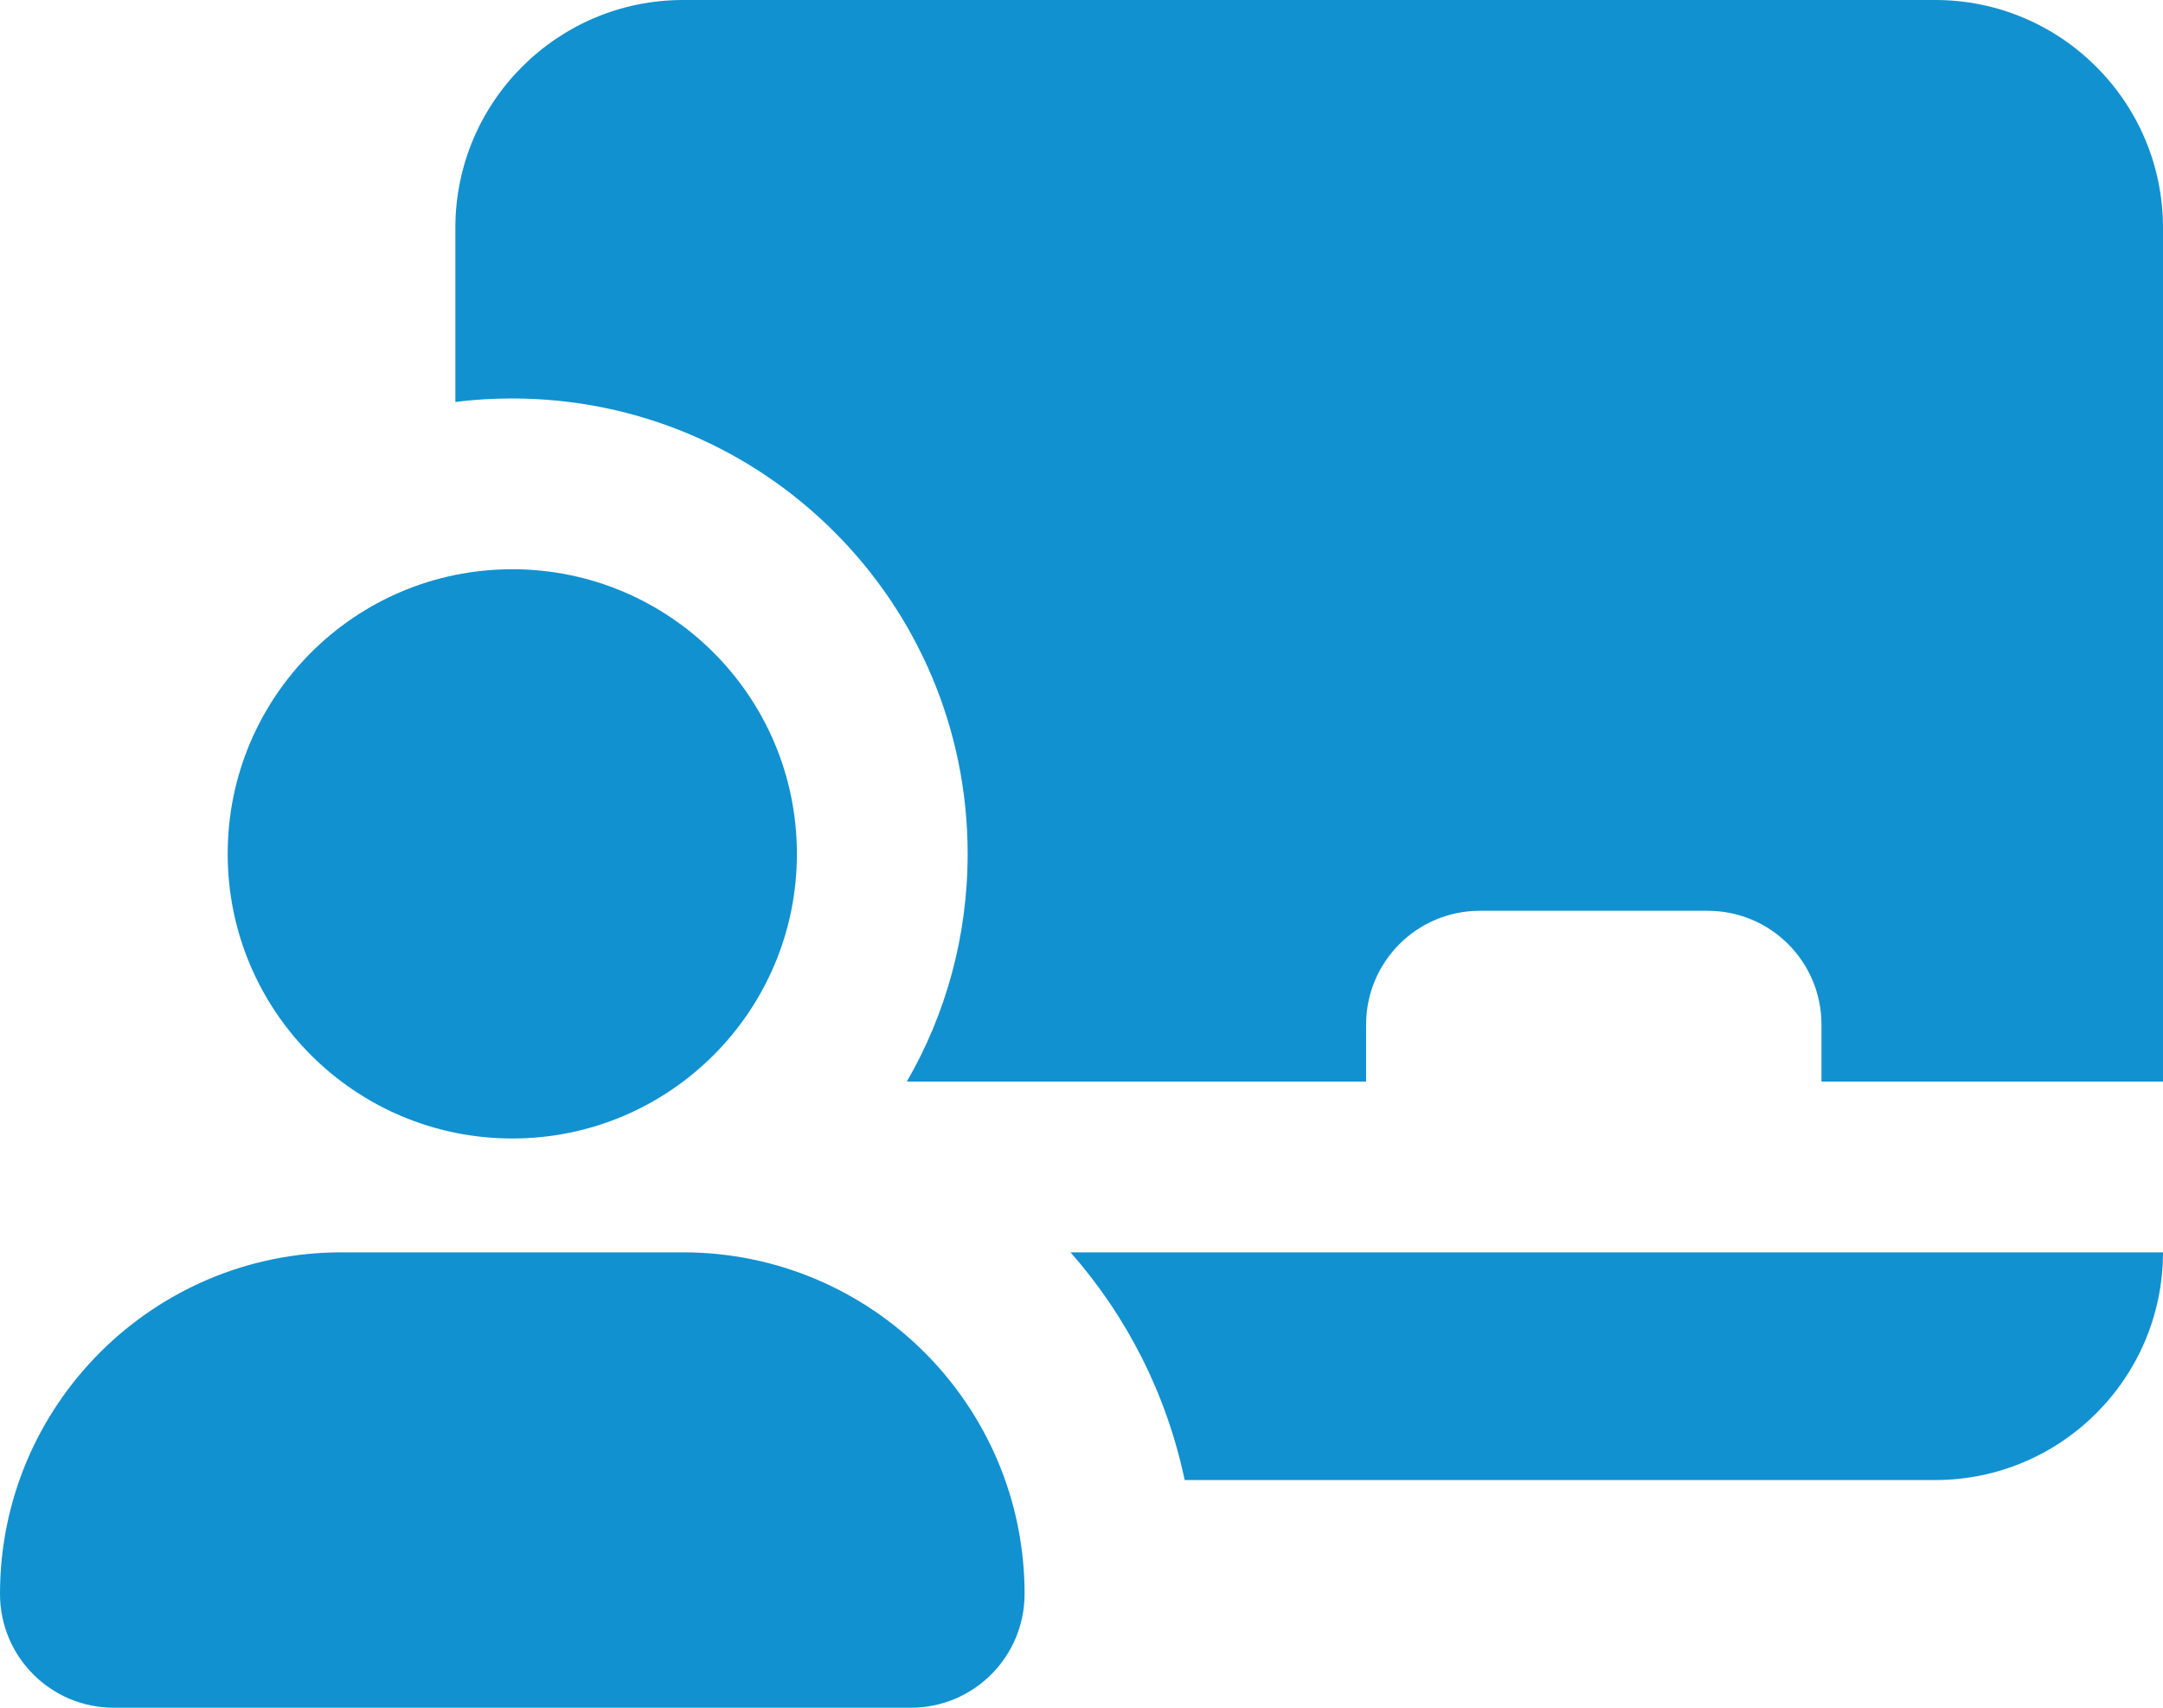 <?xml version="1.0" encoding="UTF-8"?>
<svg id="Layer_1" data-name="Layer 1" xmlns="http://www.w3.org/2000/svg" viewBox="0 0 608 480">
  <defs>
    <style>
      .cls-1 {
        fill: #1191d0;
      }
    </style>
  </defs>
  <path class="cls-1" d="M128,64C128,28.7,156.7,0,192,0h352c35.3,0,64,28.7,64,64v240h-96v-16c0-17.7-14.3-32-32-32h-64c-17.7,0-32,14.3-32,32v16h-129.1c10.9-18.8,17.1-40.7,17.1-64,0-70.7-57.3-128-128-128-5.4,0-10.8.3-16,1v-49ZM333,416c-5.1-24.2-16.3-46.1-32.1-64h307.1c0,35.3-28.7,64-64,64h-211ZM64,240c0-44.2,35.8-80,80-80s80,35.8,80,80-35.8,80-80,80-80-35.8-80-80ZM0,448c0-53,43-96,96-96h96c53,0,96,43,96,96,0,17.7-14.3,32-32,32H32c-17.7,0-32-14.3-32-32Z"/>
</svg>